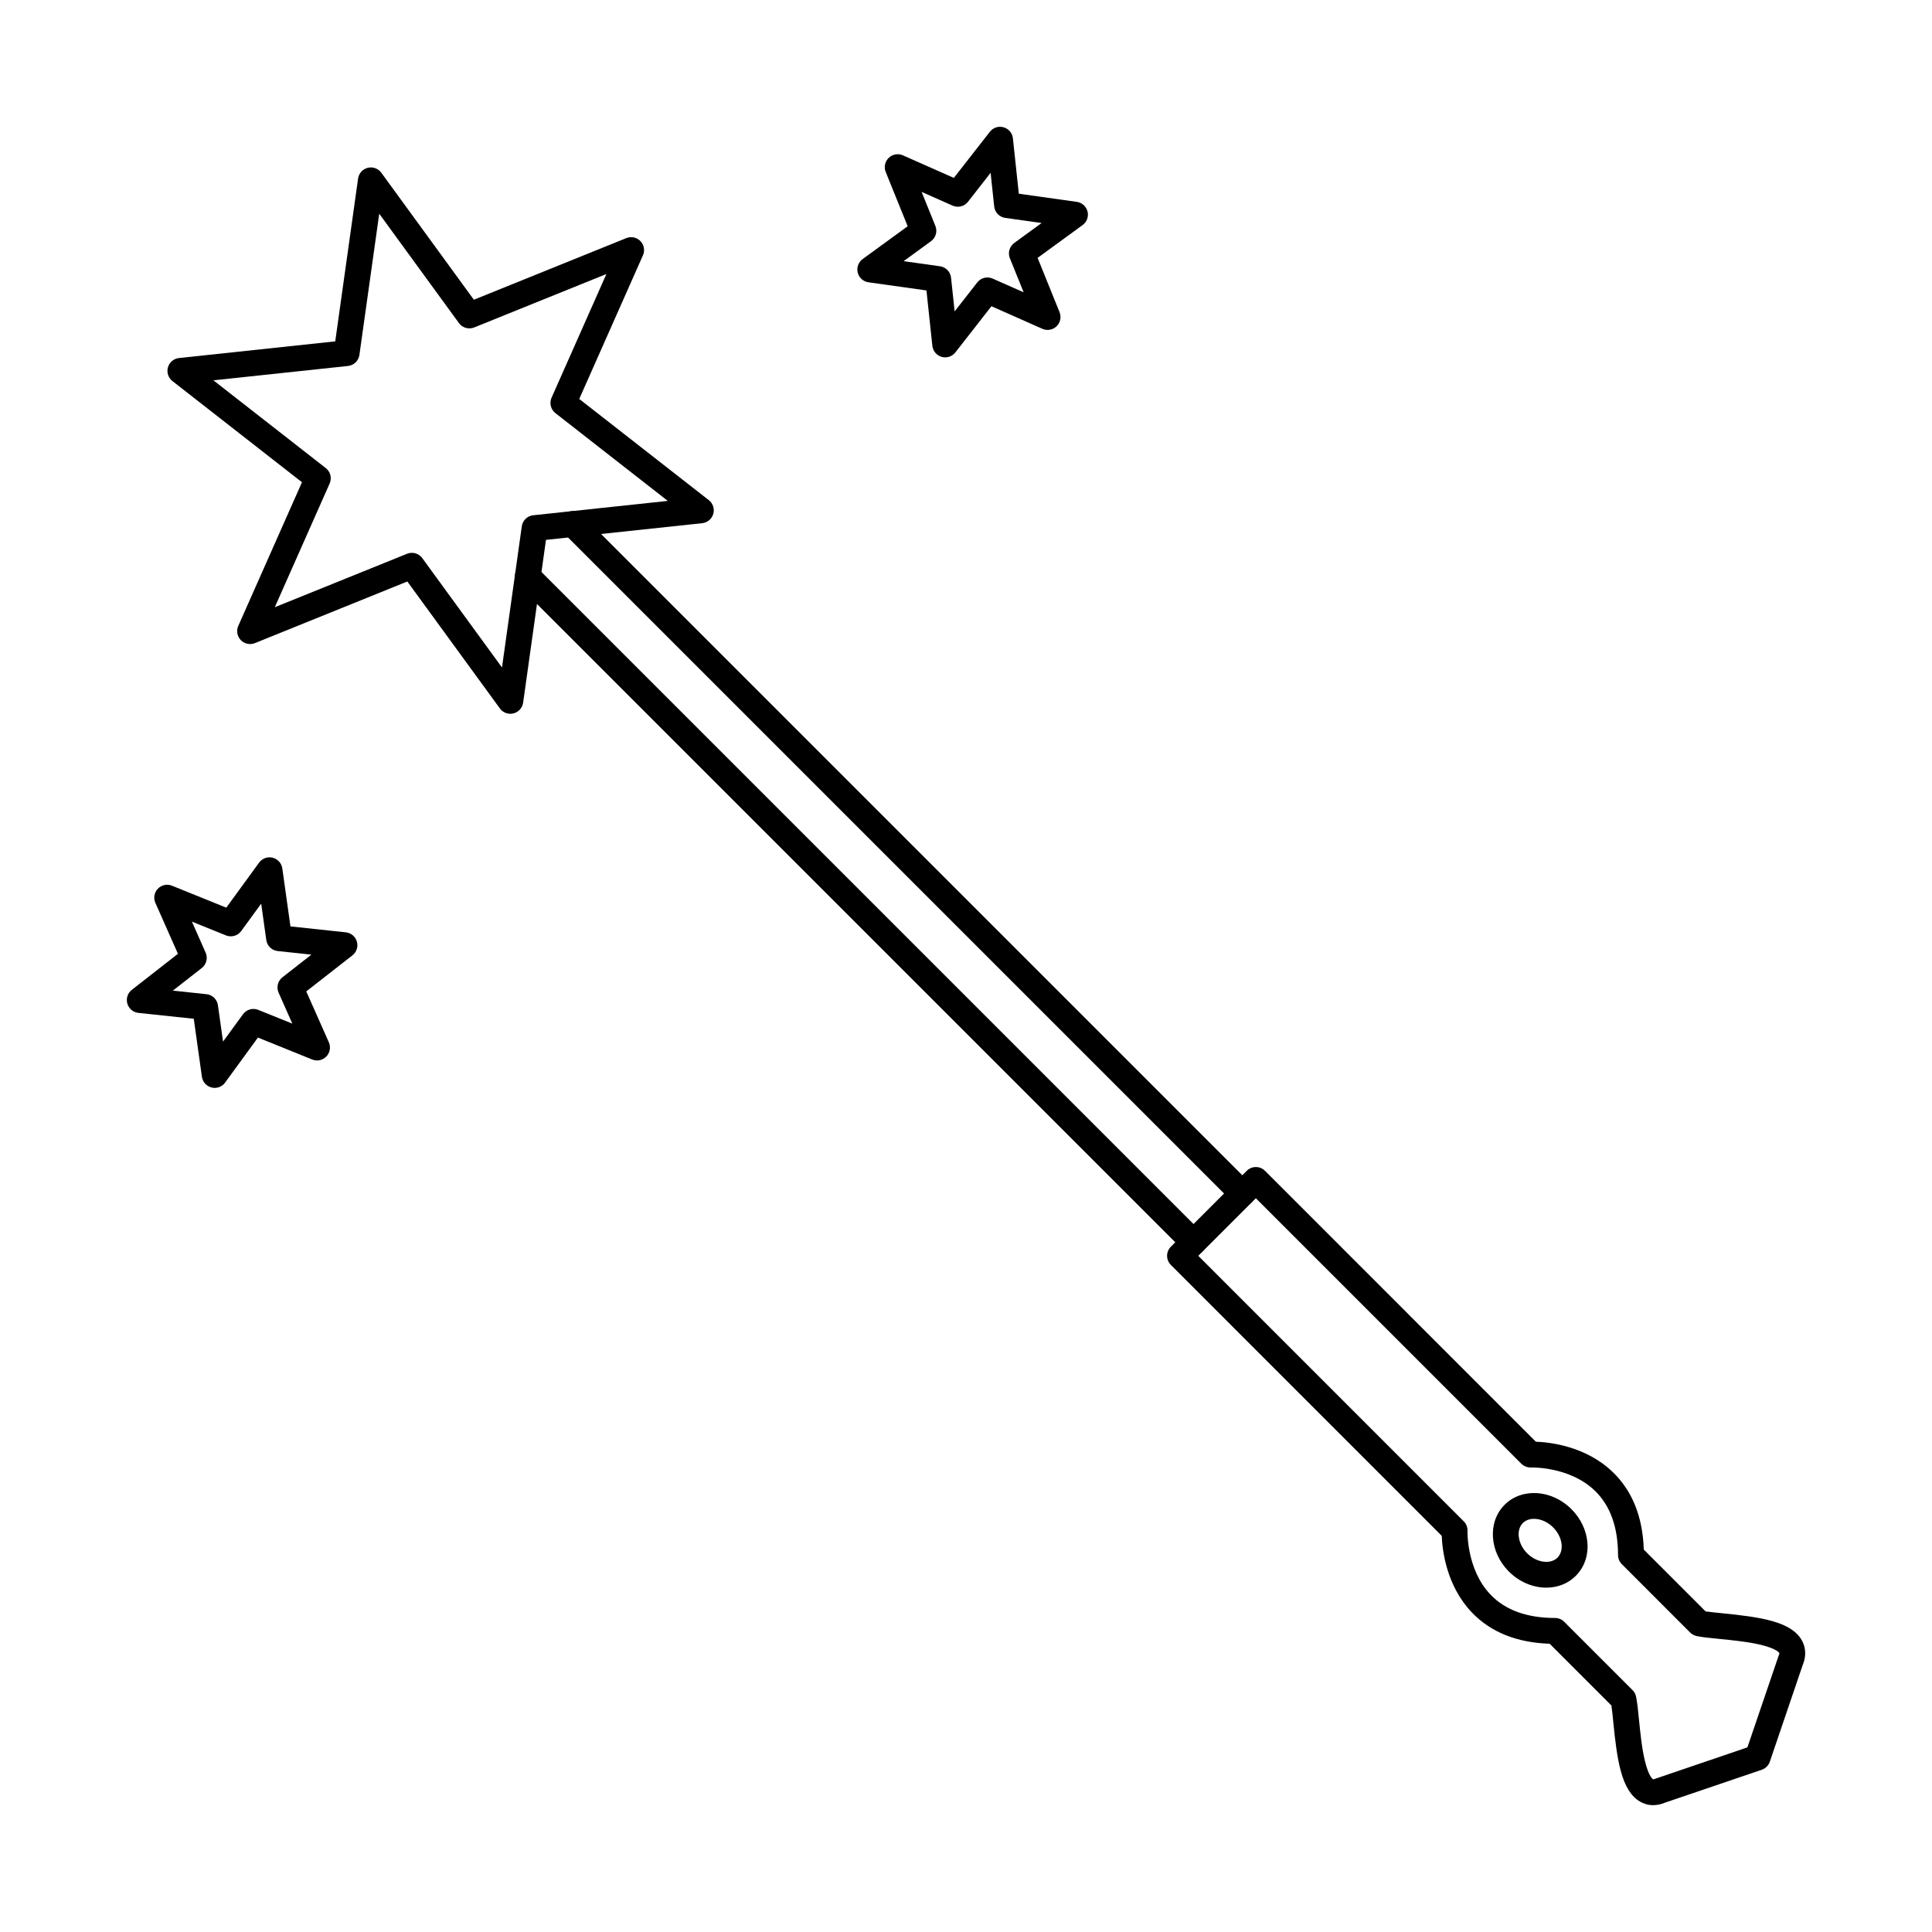 <?xml version="1.0" encoding="UTF-8"?>
<!-- Uploaded to: ICON Repo, www.iconrepo.com, Generator: ICON Repo Mixer Tools -->
<svg fill="#000000" width="800px" height="800px" version="1.1" viewBox="144 144 512 512" xmlns="http://www.w3.org/2000/svg">
 <g fill-rule="evenodd">
  <path d="m189.8 406.52 8.93 0.953c1.559 0.16 2.805 1.371 3.023 2.922l1.355 9.641 5.289-7.25c0.922-1.273 2.594-1.746 4.047-1.156l9.027 3.644-3.641-8.207c-0.637-1.434-0.215-3.117 1.02-4.078l7.672-5.996-8.93-0.953c-1.559-0.168-2.805-1.371-3.023-2.922l-1.352-9.641-5.289 7.254c-0.922 1.266-2.59 1.746-4.047 1.16l-9.027-3.652 3.641 8.215c0.637 1.434 0.215 3.117-1.023 4.082l-7.672 5.996zm11.094 25.781c-0.273 0-0.555-0.035-0.832-0.105-1.352-0.34-2.363-1.461-2.555-2.844l-2.156-15.367-14.68-1.559c-1.387-0.152-2.543-1.121-2.926-2.469-0.383-1.336 0.086-2.781 1.184-3.637l12.23-9.551-5.984-13.496c-0.566-1.273-0.301-2.762 0.668-3.758 0.969-1.008 2.449-1.32 3.738-0.793l14.387 5.816 8.695-11.93c0.82-1.133 2.242-1.648 3.594-1.309 1.352 0.34 2.363 1.469 2.559 2.844l2.156 15.367 14.68 1.566c1.387 0.152 2.543 1.125 2.926 2.461 0.383 1.344-0.086 2.781-1.184 3.644l-12.23 9.551 5.984 13.488c0.566 1.273 0.301 2.769-0.668 3.769-0.969 0.996-2.449 1.32-3.742 0.793l-14.387-5.816-8.695 11.93c-0.652 0.898-1.688 1.406-2.766 1.406z"/>
  <path d="m383.47 213.21 9.641 1.355c1.555 0.223 2.762 1.469 2.926 3.031l0.953 8.926 5.992-7.672c0.965-1.238 2.648-1.656 4.082-1.023l8.211 3.637-3.648-9.027c-0.59-1.453-0.113-3.117 1.156-4.043l7.258-5.293-9.641-1.355c-1.551-0.215-2.758-1.461-2.926-3.019l-0.953-8.926-5.992 7.672c-0.965 1.238-2.648 1.656-4.082 1.023l-8.211-3.644 3.648 9.023c0.59 1.461 0.109 3.129-1.156 4.047l-7.258 5.293zm11.016 25.496c-0.312 0-0.629-0.043-0.941-0.133-1.34-0.383-2.312-1.543-2.461-2.922l-1.566-14.684-15.367-2.156c-1.379-0.195-2.504-1.203-2.844-2.559-0.34-1.355 0.176-2.781 1.305-3.598l11.93-8.695-5.816-14.379c-0.523-1.293-0.207-2.777 0.793-3.742 1-0.973 2.492-1.238 3.766-0.668l13.496 5.977 9.551-12.234c0.859-1.094 2.297-1.566 3.637-1.176 1.34 0.383 2.316 1.531 2.461 2.922l1.566 14.68 15.367 2.156c1.379 0.188 2.504 1.203 2.844 2.559 0.34 1.344-0.176 2.769-1.305 3.59l-11.926 8.695 5.816 14.391c0.523 1.293 0.207 2.769-0.793 3.742-1 0.973-2.492 1.23-3.766 0.668l-13.492-5.988-9.551 12.23c-0.66 0.848-1.66 1.32-2.695 1.32z"/>
  <path d="m609.77 609.76h0.008zm-148.22-132.96 70.355 70.367c0.68 0.676 1.039 1.605 1 2.566-0.004 0.09-0.301 10.219 6.148 16.91 3.922 4.07 9.668 6.137 17.062 6.137 0.91 0 1.773 0.367 2.414 1.008l18.121 18.121c0.473 0.465 0.793 1.07 0.926 1.719 0.312 1.496 0.527 3.609 0.766 6.051 0.34 3.402 0.758 7.637 1.578 11.004 1.035 4.266 2.164 4.856 2.176 4.856 0.035 0.008 0.25-0.008 0.625-0.168 0.082-0.035 0.16-0.062 0.242-0.09l24.117-8.207 8.215-24.117c0.027-0.09 0.055-0.168 0.09-0.25 0.16-0.375 0.18-0.578 0.168-0.625 0-0.008-0.59-1.133-4.856-2.172-3.367-0.82-7.609-1.238-11.004-1.578-2.441-0.242-4.551-0.445-6.051-0.758-0.648-0.145-1.258-0.465-1.727-0.934l-18.113-18.121c-0.641-0.641-1.008-1.504-1.008-2.414 0-7.394-2.066-13.133-6.148-17.062-6.691-6.449-16.812-6.148-16.918-6.148-0.953 0.035-1.879-0.328-2.559-0.996l-70.352-70.355-15.266 15.262zm120.56 145.59c-1.48 0-2.664-0.465-3.519-0.973-4.891-2.887-6.051-10.895-7.055-21.062-0.16-1.641-0.32-3.215-0.488-4.375l-16.375-16.375c-8.676-0.277-15.609-3.055-20.602-8.277-6.801-7.102-7.852-16.598-7.992-20.312l-71.785-71.793c-1.336-1.336-1.336-3.5 0-4.836l20.105-20.109c1.336-1.336 3.504-1.336 4.84 0l71.785 71.789c3.723 0.133 13.223 1.184 20.32 7.992 5.223 4.988 8 11.922 8.277 20.598l16.375 16.375c1.156 0.168 2.727 0.332 4.367 0.492 10.176 1.008 18.184 2.164 21.07 7.055 0.82 1.398 1.531 3.68 0.293 6.691l-8.703 25.594c-0.348 1.008-1.133 1.793-2.137 2.141l-25.605 8.703c-1.168 0.488-2.219 0.676-3.164 0.676z"/>
  <path d="m547.57 547.62c-1.863 1.863-1.336 5.543 1.148 8.027 2.484 2.484 6.164 3.012 8.027 1.148 1.121-1.133 1.176-2.664 1.105-3.473-0.152-1.613-0.973-3.269-2.254-4.551-2.484-2.484-6.164-3.019-8.027-1.148zm6.211 17.125c-3.457 0-7.082-1.445-9.898-4.258-5.203-5.195-5.711-13.141-1.148-17.703 4.562-4.57 12.508-4.055 17.703 1.148 2.441 2.434 3.938 5.551 4.231 8.785 0.305 3.457-0.793 6.621-3.082 8.918-2.094 2.086-4.883 3.109-7.805 3.109z"/>
  <path d="m235.86 237.58h0.008zm17.281 52.93c1.07 0 2.106 0.5 2.766 1.398l21.125 28.98 5.25-37.418c0.219-1.551 1.465-2.762 3.023-2.922l35.664-3.805-29.781-23.262c-1.234-0.961-1.656-2.644-1.02-4.078l14.535-32.785-35.031 14.156c-1.453 0.586-3.125 0.117-4.047-1.156l-21.125-28.98-5.254 37.418c-0.219 1.559-1.465 2.762-3.023 2.93l-35.664 3.805 29.781 23.262c1.234 0.961 1.656 2.644 1.02 4.082l-14.535 32.785 35.031-14.156c0.418-0.168 0.852-0.25 1.281-0.25zm26.105 42.648c-1.078 0-2.113-0.508-2.766-1.406l-24.531-33.648-40.391 16.328c-1.293 0.516-2.773 0.207-3.742-0.793-0.969-1.008-1.234-2.496-0.668-3.769l16.879-38.07-34.336-26.816c-1.098-0.863-1.566-2.297-1.184-3.644 0.383-1.336 1.539-2.309 2.926-2.457l41.41-4.418 6.055-43.148c0.195-1.383 1.207-2.504 2.559-2.844 1.355-0.34 2.773 0.18 3.594 1.301l24.531 33.66 40.395-16.332c1.293-0.527 2.773-0.203 3.742 0.793 0.969 1.008 1.234 2.496 0.668 3.769l-16.879 38.066 34.336 26.816c1.098 0.855 1.566 2.297 1.184 3.637-0.383 1.344-1.539 2.316-2.926 2.469l-41.41 4.418-6.055 43.141c-0.191 1.379-1.207 2.512-2.559 2.844-0.277 0.07-0.555 0.105-0.832 0.105z"/>
  <path d="m473.22 463.71c-0.875 0-1.75-0.336-2.418-1.008l-177.42-177.42c-1.336-1.336-1.336-3.5 0-4.836 1.336-1.336 3.504-1.336 4.84 0l177.42 177.42c1.336 1.336 1.336 3.504 0 4.84-0.668 0.668-1.543 1.008-2.418 1.008z"/>
  <path d="m460.29 476.64c-0.875 0-1.75-0.34-2.418-1.008l-176.42-176.42c-1.336-1.336-1.336-3.5 0-4.836s3.5-1.336 4.836 0l176.42 176.42c1.336 1.336 1.336 3.504 0 4.84-0.668 0.668-1.543 1.008-2.418 1.008z"/>
 </g>
</svg>